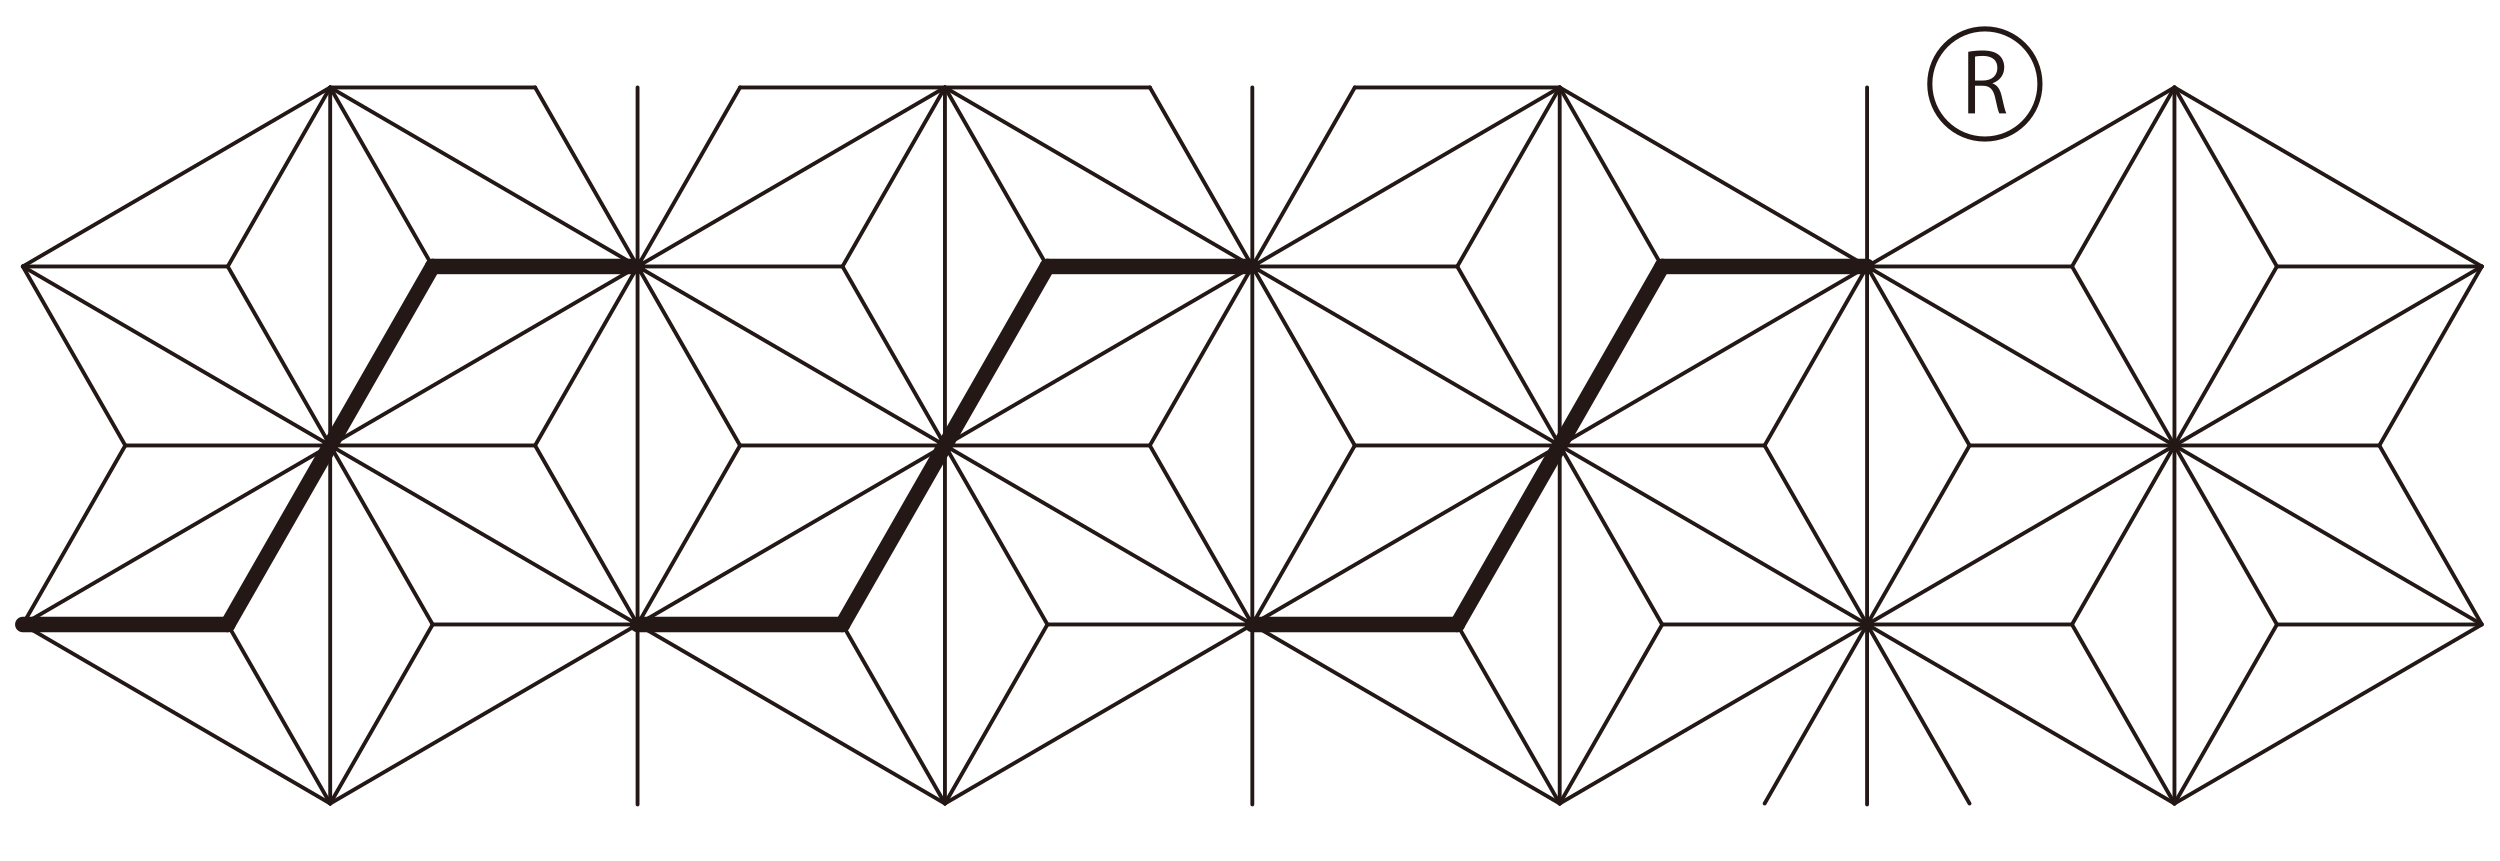 <?xml version="1.0" encoding="UTF-8"?><svg id="_イヤー_2" xmlns="http://www.w3.org/2000/svg" viewBox="0 0 488 168"><defs><style>.cls-1,.cls-2,.cls-3,.cls-4,.cls-5{fill:none;}.cls-2,.cls-3{stroke-width:.755px;}.cls-2,.cls-3,.cls-4,.cls-5{stroke:#231815;stroke-miterlimit:10;}.cls-2,.cls-4{stroke-linecap:round;}.cls-4{stroke-width:3.022px;}.cls-6{fill:#231815;}</style></defs><g id="_イヤー_1-2"><g id="logo-trips"><g><line class="cls-2" x1="64.453" y1="17.069" x2="64.453" y2="156.847"/><line class="cls-2" x1="104.448" y1="86.958" x2="24.457" y2="86.958"/><line class="cls-2" x1="4.453" y1="52.013" x2="44.457" y2="52.013"/><line class="cls-4" x1="44.453" y1="121.902" x2="4.453" y2="121.902"/><line class="cls-2" x1="4.453" y1="52.013" x2="124.453" y2="121.902"/><line class="cls-2" x1="124.453" y1="52.013" x2="4.453" y2="121.902"/><line class="cls-2" x1="4.453" y1="121.902" x2="64.453" y2="156.847"/><line class="cls-2" x1="124.453" y1="121.902" x2="64.453" y2="156.847"/><line class="cls-2" x1="64.453" y1="17.069" x2="4.453" y2="52.013"/><line class="cls-2" x1="124.453" y1="52.013" x2="64.453" y2="17.069"/><line class="cls-4" x1="44.453" y1="121.902" x2="84.453" y2="52.013"/><line class="cls-2" x1="84.457" y1="121.902" x2="44.457" y2="52.013"/><line class="cls-2" x1="64.453" y1="17.069" x2="44.457" y2="52.013"/><line class="cls-2" x1="84.453" y1="52.013" x2="64.453" y2="17.069"/><line class="cls-2" x1="64.453" y1="156.847" x2="44.453" y2="121.902"/><line class="cls-2" x1="84.457" y1="121.902" x2="64.453" y2="156.847"/><line class="cls-2" x1="24.457" y1="86.958" x2="4.453" y2="52.013"/><line class="cls-2" x1="24.457" y1="86.958" x2="4.453" y2="121.902"/><line class="cls-2" x1="104.448" y1="86.958" x2="124.453" y2="52.013"/><line class="cls-2" x1="104.448" y1="86.958" x2="124.453" y2="121.902"/><line class="cls-4" x1="84.453" y1="52.013" x2="124.453" y2="52.013"/><line class="cls-2" x1="84.457" y1="121.902" x2="124.453" y2="121.902"/><line class="cls-2" x1="184.453" y1="17.069" x2="184.453" y2="156.847"/><line class="cls-2" x1="224.448" y1="86.958" x2="144.457" y2="86.958"/><line class="cls-2" x1="124.453" y1="52.013" x2="164.457" y2="52.013"/><line class="cls-4" x1="164.453" y1="121.902" x2="124.453" y2="121.902"/><line class="cls-2" x1="124.453" y1="52.013" x2="244.453" y2="121.902"/><line class="cls-2" x1="244.453" y1="52.013" x2="124.453" y2="121.902"/><line class="cls-2" x1="124.453" y1="121.902" x2="184.453" y2="156.847"/><line class="cls-2" x1="244.453" y1="121.902" x2="184.453" y2="156.847"/><line class="cls-2" x1="184.453" y1="17.069" x2="124.453" y2="52.013"/><line class="cls-2" x1="244.453" y1="52.013" x2="184.453" y2="17.069"/><line class="cls-4" x1="164.453" y1="121.902" x2="204.453" y2="52.013"/><line class="cls-2" x1="204.457" y1="121.902" x2="164.457" y2="52.013"/><line class="cls-2" x1="184.453" y1="17.069" x2="164.457" y2="52.013"/><line class="cls-2" x1="204.453" y1="52.013" x2="184.453" y2="17.069"/><line class="cls-2" x1="184.453" y1="156.847" x2="164.453" y2="121.902"/><line class="cls-2" x1="204.457" y1="121.902" x2="184.453" y2="156.847"/><line class="cls-2" x1="144.457" y1="86.958" x2="124.453" y2="52.013"/><line class="cls-2" x1="144.457" y1="86.958" x2="124.453" y2="121.902"/><line class="cls-2" x1="224.448" y1="86.958" x2="244.453" y2="52.013"/><line class="cls-2" x1="224.448" y1="86.958" x2="244.453" y2="121.902"/><line class="cls-4" x1="204.453" y1="52.013" x2="244.453" y2="52.013"/><line class="cls-2" x1="204.457" y1="121.902" x2="244.453" y2="121.902"/><line class="cls-2" x1="124.453" y1="17.069" x2="124.453" y2="157.031"/><line class="cls-2" x1="304.453" y1="17.069" x2="304.453" y2="156.847"/><line class="cls-2" x1="344.448" y1="86.958" x2="264.457" y2="86.958"/><line class="cls-2" x1="244.453" y1="52.013" x2="284.457" y2="52.013"/><line class="cls-4" x1="284.453" y1="121.902" x2="244.453" y2="121.902"/><line class="cls-2" x1="244.453" y1="52.013" x2="364.453" y2="121.902"/><line class="cls-2" x1="364.453" y1="52.013" x2="244.453" y2="121.902"/><line class="cls-2" x1="244.453" y1="121.902" x2="304.453" y2="156.847"/><line class="cls-2" x1="364.453" y1="121.902" x2="304.453" y2="156.847"/><line class="cls-2" x1="304.453" y1="17.069" x2="244.453" y2="52.013"/><line class="cls-2" x1="364.453" y1="52.013" x2="304.453" y2="17.069"/><line class="cls-4" x1="284.453" y1="121.902" x2="324.453" y2="52.013"/><line class="cls-2" x1="324.457" y1="121.902" x2="284.457" y2="52.013"/><line class="cls-2" x1="304.453" y1="17.069" x2="284.457" y2="52.013"/><line class="cls-2" x1="324.453" y1="52.013" x2="304.453" y2="17.069"/><line class="cls-2" x1="304.453" y1="156.847" x2="284.453" y2="121.902"/><line class="cls-2" x1="324.457" y1="121.902" x2="304.453" y2="156.847"/><line class="cls-2" x1="264.457" y1="86.958" x2="244.453" y2="52.013"/><line class="cls-2" x1="264.457" y1="86.958" x2="244.453" y2="121.902"/><line class="cls-2" x1="344.448" y1="86.958" x2="364.453" y2="52.013"/><line class="cls-2" x1="344.448" y1="86.958" x2="364.453" y2="121.902"/><line class="cls-4" x1="324.453" y1="52.013" x2="364.453" y2="52.013"/><line class="cls-2" x1="324.457" y1="121.902" x2="364.453" y2="121.902"/><line class="cls-2" x1="244.453" y1="17.069" x2="244.453" y2="157.031"/><line class="cls-2" x1="424.453" y1="17.069" x2="424.453" y2="156.847"/><line class="cls-2" x1="464.448" y1="86.958" x2="384.457" y2="86.958"/><line class="cls-2" x1="364.453" y1="52.013" x2="404.457" y2="52.013"/><line class="cls-2" x1="404.453" y1="121.902" x2="364.453" y2="121.902"/><line class="cls-2" x1="364.453" y1="52.013" x2="484.453" y2="121.902"/><line class="cls-2" x1="484.453" y1="52.013" x2="364.453" y2="121.902"/><line class="cls-2" x1="364.453" y1="121.902" x2="424.453" y2="156.847"/><line class="cls-2" x1="484.453" y1="121.902" x2="424.453" y2="156.847"/><line class="cls-2" x1="424.453" y1="17.069" x2="364.453" y2="52.013"/><line class="cls-2" x1="484.453" y1="52.013" x2="424.453" y2="17.069"/><line class="cls-2" x1="404.453" y1="121.902" x2="444.453" y2="52.013"/><line class="cls-2" x1="444.457" y1="121.902" x2="404.457" y2="52.013"/><line class="cls-2" x1="424.453" y1="17.069" x2="404.457" y2="52.013"/><line class="cls-2" x1="444.453" y1="52.013" x2="424.453" y2="17.069"/><line class="cls-2" x1="424.453" y1="156.847" x2="404.453" y2="121.902"/><line class="cls-2" x1="444.457" y1="121.902" x2="424.453" y2="156.847"/><line class="cls-2" x1="384.457" y1="86.958" x2="364.453" y2="52.013"/><line class="cls-2" x1="384.457" y1="86.958" x2="364.453" y2="121.902"/><line class="cls-2" x1="464.448" y1="86.958" x2="484.453" y2="52.013"/><line class="cls-3" x1="464.448" y1="86.958" x2="484.453" y2="121.902"/><line class="cls-2" x1="444.453" y1="52.013" x2="484.453" y2="52.013"/><line class="cls-3" x1="444.457" y1="121.902" x2="484.453" y2="121.902"/><line class="cls-2" x1="364.453" y1="17.069" x2="364.453" y2="157.031"/><line class="cls-2" x1="364.453" y1="121.902" x2="344.457" y2="156.847"/><line class="cls-2" x1="384.453" y1="156.847" x2="364.453" y2="121.902"/><line class="cls-2" x1="244.453" y1="52.013" x2="224.457" y2="17.069"/><line class="cls-2" x1="264.453" y1="17.069" x2="244.453" y2="52.013"/><line class="cls-2" x1="264.453" y1="17.069" x2="304.453" y2="17.069"/><line class="cls-2" x1="224.457" y1="17.069" x2="184.453" y2="17.069"/><line class="cls-2" x1="124.453" y1="52.013" x2="104.457" y2="17.069"/><line class="cls-2" x1="144.453" y1="17.069" x2="124.453" y2="52.013"/><line class="cls-2" x1="184.453" y1="17.069" x2="144.453" y2="17.069"/><line class="cls-2" x1="104.457" y1="17.069" x2="64.453" y2="17.069"/></g><circle class="cls-5" cx="387.446" cy="16.39" r="10.75"/><path class="cls-6" d="M388.953,16.293c.945,.304,1.505,1.216,1.793,2.545,.384,1.761,.656,2.833,.896,3.297h-1.377c-.192-.352-.464-1.425-.784-2.945-.352-1.697-1.024-2.449-2.465-2.449h-1.489v5.394h-1.329V10.114c.752-.16,1.809-.256,2.77-.256,1.584,0,2.625,.32,3.345,.992,.576,.528,.912,1.361,.912,2.273,0,1.617-.976,2.657-2.273,3.122v.048Zm-1.856-.576c1.697,0,2.785-.96,2.785-2.433,0-1.809-1.361-2.369-2.849-2.369-.72,0-1.232,.064-1.505,.128v4.674h1.569Z"/><rect class="cls-1" width="488" height="168"/></g></g></svg>